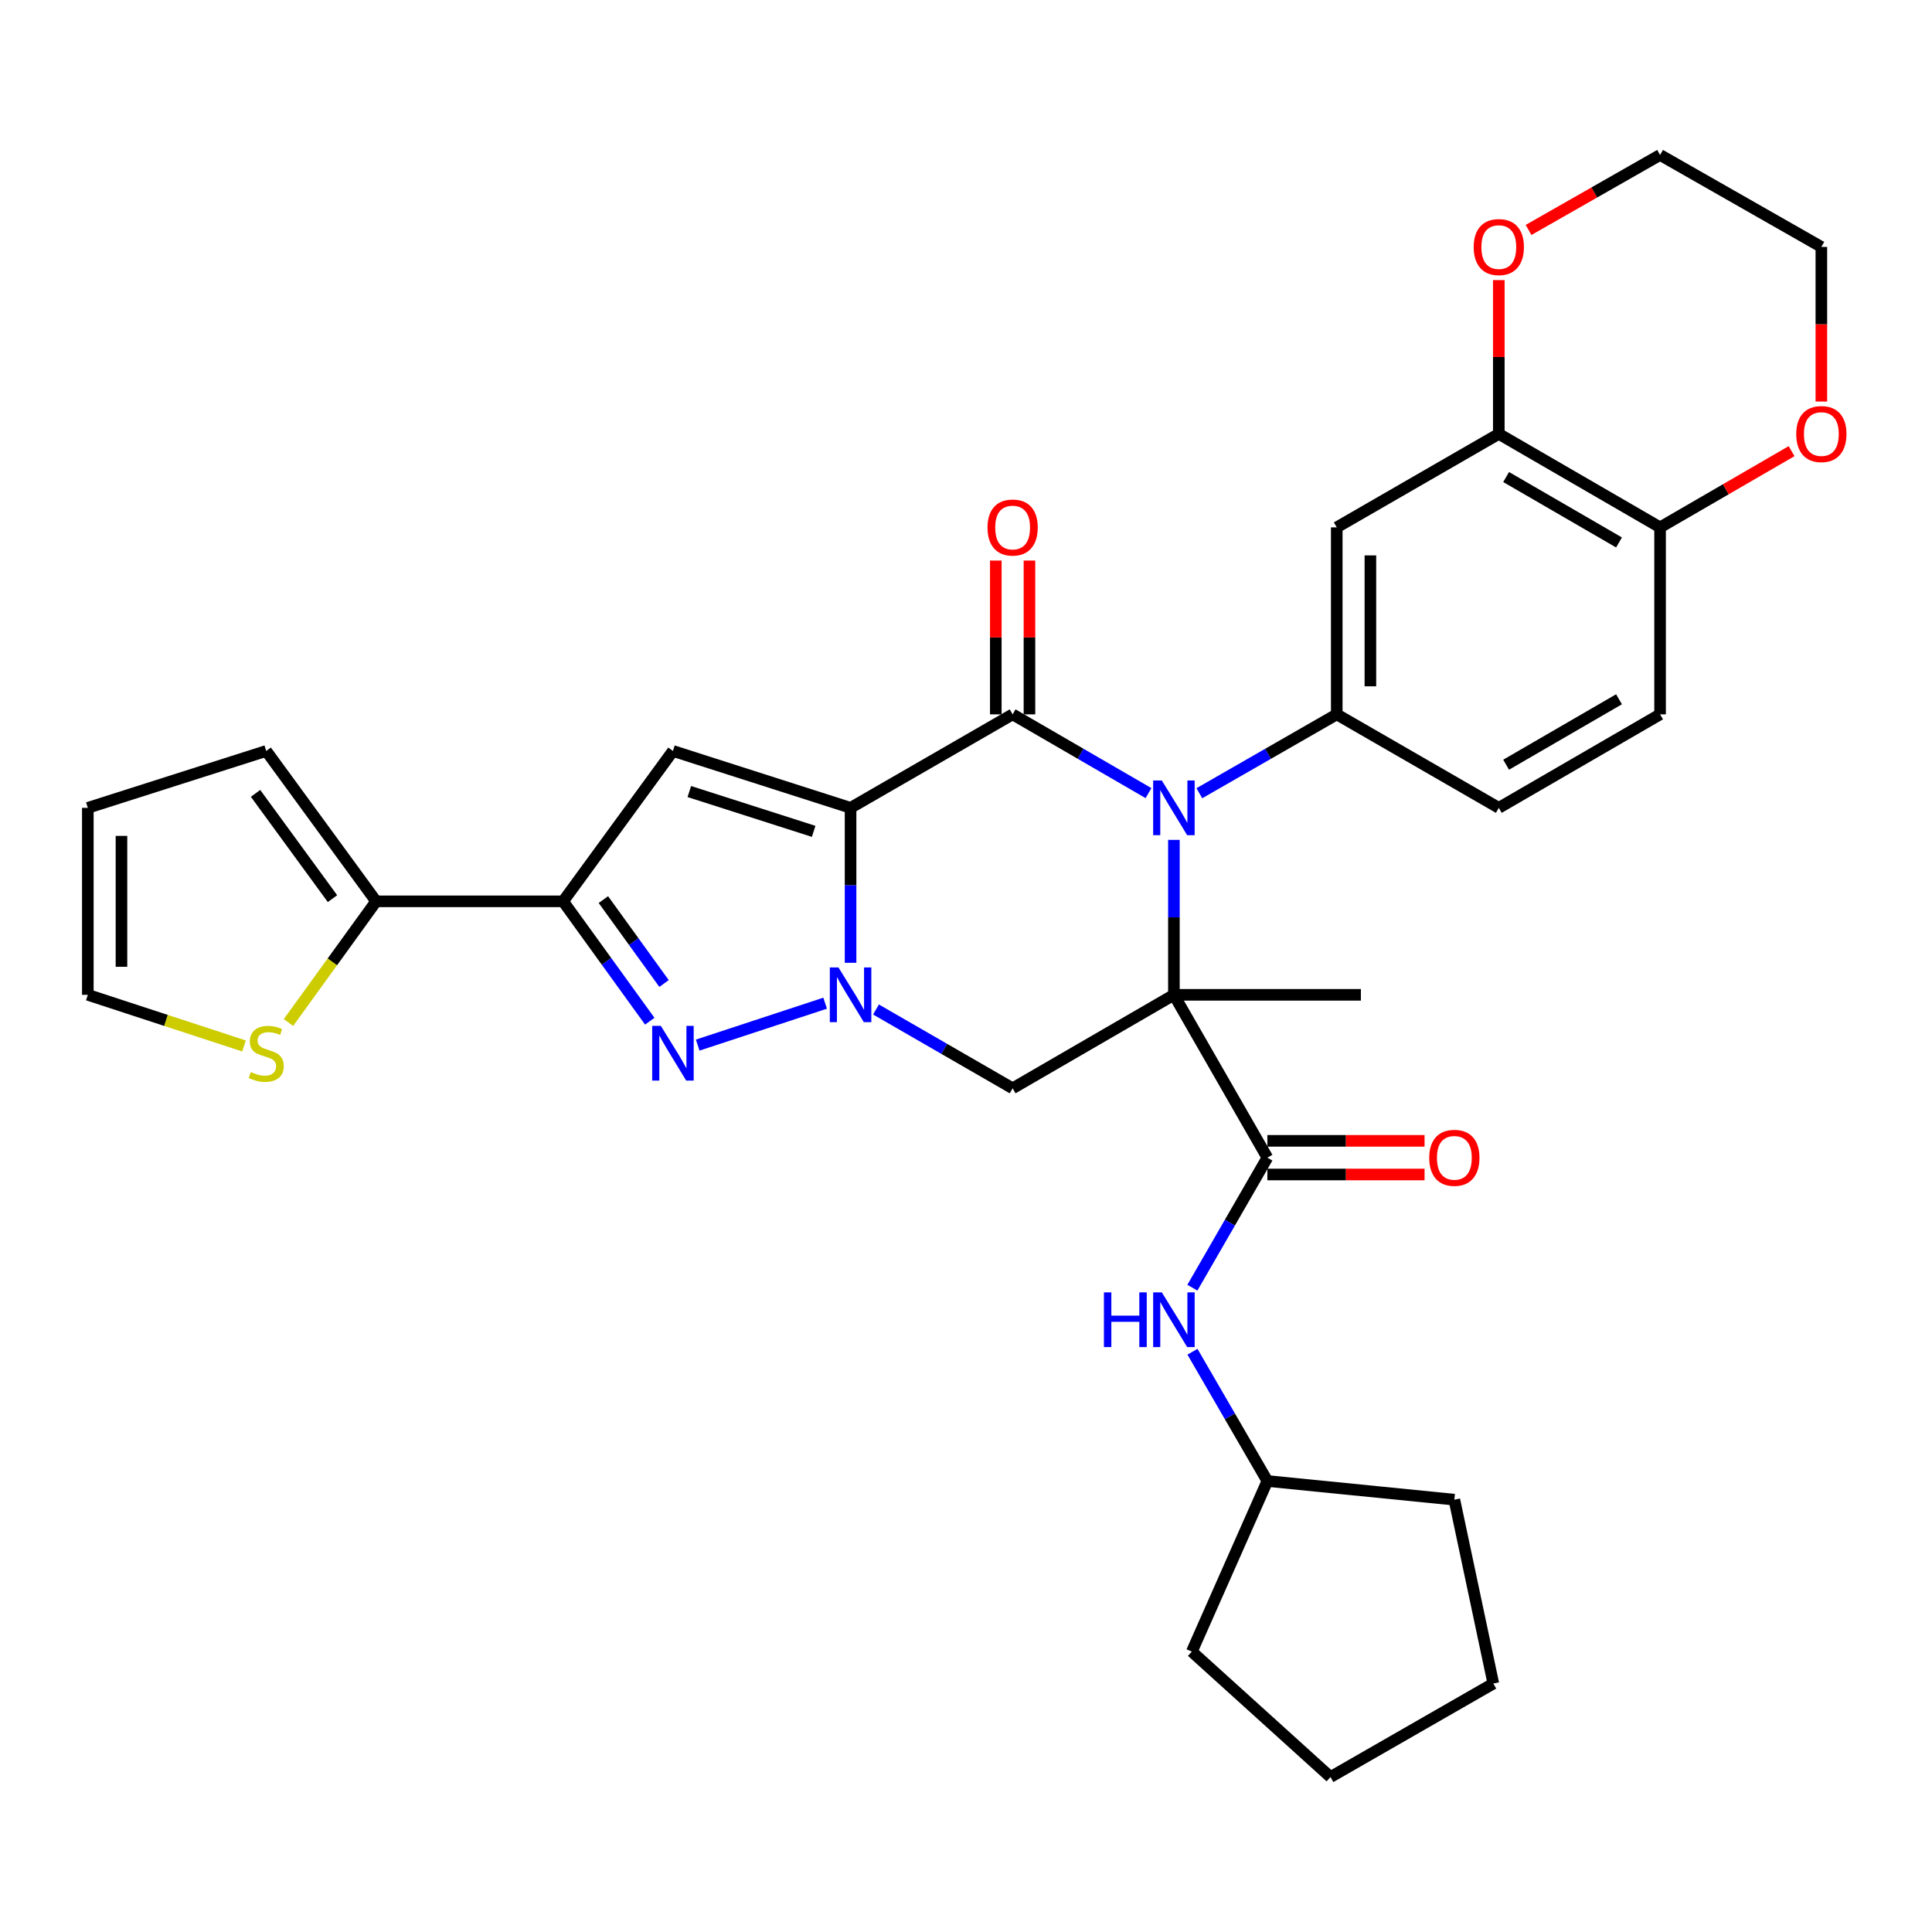 <?xml version='1.0' encoding='iso-8859-1'?>
<svg version='1.1' baseProfile='full'
              xmlns='http://www.w3.org/2000/svg'
                      xmlns:rdkit='http://www.rdkit.org/xml'
                      xmlns:xlink='http://www.w3.org/1999/xlink'
                  xml:space='preserve'
width='1000px' height='1000px' viewBox='0 0 1000 1000'>
<!-- END OF HEADER -->
<rect style='opacity:1.0;fill:#FFFFFF;stroke:none' width='1000' height='1000' x='0' y='0'> </rect>
<path class='bond-2' d='M 440.255,418.141 L 440.255,458.241' style='fill:none;fill-rule:evenodd;stroke:#000000;stroke-width:6px;stroke-linecap:butt;stroke-linejoin:miter;stroke-opacity:1' />
<path class='bond-2' d='M 440.255,458.241 L 440.255,498.341' style='fill:none;fill-rule:evenodd;stroke:#0000FF;stroke-width:6px;stroke-linecap:butt;stroke-linejoin:miter;stroke-opacity:1' />
<path class='bond-3' d='M 440.255,418.141 L 524.136,369.751' style='fill:none;fill-rule:evenodd;stroke:#000000;stroke-width:6px;stroke-linecap:butt;stroke-linejoin:miter;stroke-opacity:1' />
<path class='bond-5' d='M 440.255,418.141 L 348.313,388.697' style='fill:none;fill-rule:evenodd;stroke:#000000;stroke-width:6px;stroke-linecap:butt;stroke-linejoin:miter;stroke-opacity:1' />
<path class='bond-5' d='M 421.151,430.311 L 356.793,409.701' style='fill:none;fill-rule:evenodd;stroke:#000000;stroke-width:6px;stroke-linecap:butt;stroke-linejoin:miter;stroke-opacity:1' />
<path class='bond-0' d='M 607.611,514.92 L 607.611,474.82' style='fill:none;fill-rule:evenodd;stroke:#000000;stroke-width:6px;stroke-linecap:butt;stroke-linejoin:miter;stroke-opacity:1' />
<path class='bond-0' d='M 607.611,474.82 L 607.611,434.721' style='fill:none;fill-rule:evenodd;stroke:#0000FF;stroke-width:6px;stroke-linecap:butt;stroke-linejoin:miter;stroke-opacity:1' />
<path class='bond-8' d='M 607.611,514.92 L 655.991,599.208' style='fill:none;fill-rule:evenodd;stroke:#000000;stroke-width:6px;stroke-linecap:butt;stroke-linejoin:miter;stroke-opacity:1' />
<path class='bond-25' d='M 607.611,514.92 L 704.39,514.92' style='fill:none;fill-rule:evenodd;stroke:#000000;stroke-width:6px;stroke-linecap:butt;stroke-linejoin:miter;stroke-opacity:1' />
<path class='bond-34' d='M 607.611,514.92 L 524.136,563.31' style='fill:none;fill-rule:evenodd;stroke:#000000;stroke-width:6px;stroke-linecap:butt;stroke-linejoin:miter;stroke-opacity:1' />
<path class='bond-1' d='M 594.459,410.517 L 559.297,390.134' style='fill:none;fill-rule:evenodd;stroke:#0000FF;stroke-width:6px;stroke-linecap:butt;stroke-linejoin:miter;stroke-opacity:1' />
<path class='bond-1' d='M 559.297,390.134 L 524.136,369.751' style='fill:none;fill-rule:evenodd;stroke:#000000;stroke-width:6px;stroke-linecap:butt;stroke-linejoin:miter;stroke-opacity:1' />
<path class='bond-9' d='M 620.78,410.58 L 656.339,390.166' style='fill:none;fill-rule:evenodd;stroke:#0000FF;stroke-width:6px;stroke-linecap:butt;stroke-linejoin:miter;stroke-opacity:1' />
<path class='bond-9' d='M 656.339,390.166 L 691.898,369.751' style='fill:none;fill-rule:evenodd;stroke:#000000;stroke-width:6px;stroke-linecap:butt;stroke-linejoin:miter;stroke-opacity:1' />
<path class='bond-4' d='M 427.095,519.248 L 361.127,540.944' style='fill:none;fill-rule:evenodd;stroke:#0000FF;stroke-width:6px;stroke-linecap:butt;stroke-linejoin:miter;stroke-opacity:1' />
<path class='bond-7' d='M 453.416,522.513 L 488.776,542.911' style='fill:none;fill-rule:evenodd;stroke:#0000FF;stroke-width:6px;stroke-linecap:butt;stroke-linejoin:miter;stroke-opacity:1' />
<path class='bond-7' d='M 488.776,542.911 L 524.136,563.31' style='fill:none;fill-rule:evenodd;stroke:#000000;stroke-width:6px;stroke-linecap:butt;stroke-linejoin:miter;stroke-opacity:1' />
<path class='bond-15' d='M 532.844,369.751 L 532.844,329.947' style='fill:none;fill-rule:evenodd;stroke:#000000;stroke-width:6px;stroke-linecap:butt;stroke-linejoin:miter;stroke-opacity:1' />
<path class='bond-15' d='M 532.844,329.947 L 532.844,290.142' style='fill:none;fill-rule:evenodd;stroke:#FF0000;stroke-width:6px;stroke-linecap:butt;stroke-linejoin:miter;stroke-opacity:1' />
<path class='bond-15' d='M 515.427,369.751 L 515.427,329.947' style='fill:none;fill-rule:evenodd;stroke:#000000;stroke-width:6px;stroke-linecap:butt;stroke-linejoin:miter;stroke-opacity:1' />
<path class='bond-15' d='M 515.427,329.947 L 515.427,290.142' style='fill:none;fill-rule:evenodd;stroke:#FF0000;stroke-width:6px;stroke-linecap:butt;stroke-linejoin:miter;stroke-opacity:1' />
<path class='bond-33' d='M 336.322,528.572 L 313.894,497.551' style='fill:none;fill-rule:evenodd;stroke:#0000FF;stroke-width:6px;stroke-linecap:butt;stroke-linejoin:miter;stroke-opacity:1' />
<path class='bond-33' d='M 313.894,497.551 L 291.467,466.531' style='fill:none;fill-rule:evenodd;stroke:#000000;stroke-width:6px;stroke-linecap:butt;stroke-linejoin:miter;stroke-opacity:1' />
<path class='bond-33' d='M 343.708,509.062 L 328.009,487.347' style='fill:none;fill-rule:evenodd;stroke:#0000FF;stroke-width:6px;stroke-linecap:butt;stroke-linejoin:miter;stroke-opacity:1' />
<path class='bond-33' d='M 328.009,487.347 L 312.309,465.632' style='fill:none;fill-rule:evenodd;stroke:#000000;stroke-width:6px;stroke-linecap:butt;stroke-linejoin:miter;stroke-opacity:1' />
<path class='bond-6' d='M 348.313,388.697 L 291.467,466.531' style='fill:none;fill-rule:evenodd;stroke:#000000;stroke-width:6px;stroke-linecap:butt;stroke-linejoin:miter;stroke-opacity:1' />
<path class='bond-10' d='M 291.467,466.531 L 194.687,466.531' style='fill:none;fill-rule:evenodd;stroke:#000000;stroke-width:6px;stroke-linecap:butt;stroke-linejoin:miter;stroke-opacity:1' />
<path class='bond-12' d='M 655.991,599.208 L 636.582,632.858' style='fill:none;fill-rule:evenodd;stroke:#000000;stroke-width:6px;stroke-linecap:butt;stroke-linejoin:miter;stroke-opacity:1' />
<path class='bond-12' d='M 636.582,632.858 L 617.174,666.508' style='fill:none;fill-rule:evenodd;stroke:#0000FF;stroke-width:6px;stroke-linecap:butt;stroke-linejoin:miter;stroke-opacity:1' />
<path class='bond-17' d='M 655.991,607.916 L 696.671,607.916' style='fill:none;fill-rule:evenodd;stroke:#000000;stroke-width:6px;stroke-linecap:butt;stroke-linejoin:miter;stroke-opacity:1' />
<path class='bond-17' d='M 696.671,607.916 L 737.351,607.916' style='fill:none;fill-rule:evenodd;stroke:#FF0000;stroke-width:6px;stroke-linecap:butt;stroke-linejoin:miter;stroke-opacity:1' />
<path class='bond-17' d='M 655.991,590.5 L 696.671,590.5' style='fill:none;fill-rule:evenodd;stroke:#000000;stroke-width:6px;stroke-linecap:butt;stroke-linejoin:miter;stroke-opacity:1' />
<path class='bond-17' d='M 696.671,590.5 L 737.351,590.5' style='fill:none;fill-rule:evenodd;stroke:#FF0000;stroke-width:6px;stroke-linecap:butt;stroke-linejoin:miter;stroke-opacity:1' />
<path class='bond-11' d='M 691.898,369.751 L 691.898,272.962' style='fill:none;fill-rule:evenodd;stroke:#000000;stroke-width:6px;stroke-linecap:butt;stroke-linejoin:miter;stroke-opacity:1' />
<path class='bond-11' d='M 709.315,355.233 L 709.315,287.481' style='fill:none;fill-rule:evenodd;stroke:#000000;stroke-width:6px;stroke-linecap:butt;stroke-linejoin:miter;stroke-opacity:1' />
<path class='bond-18' d='M 691.898,369.751 L 775.78,418.141' style='fill:none;fill-rule:evenodd;stroke:#000000;stroke-width:6px;stroke-linecap:butt;stroke-linejoin:miter;stroke-opacity:1' />
<path class='bond-14' d='M 194.687,466.531 L 171.998,497.892' style='fill:none;fill-rule:evenodd;stroke:#000000;stroke-width:6px;stroke-linecap:butt;stroke-linejoin:miter;stroke-opacity:1' />
<path class='bond-14' d='M 171.998,497.892 L 149.308,529.254' style='fill:none;fill-rule:evenodd;stroke:#CCCC00;stroke-width:6px;stroke-linecap:butt;stroke-linejoin:miter;stroke-opacity:1' />
<path class='bond-20' d='M 194.687,466.531 L 137.802,388.697' style='fill:none;fill-rule:evenodd;stroke:#000000;stroke-width:6px;stroke-linecap:butt;stroke-linejoin:miter;stroke-opacity:1' />
<path class='bond-20' d='M 172.093,465.133 L 132.273,410.649' style='fill:none;fill-rule:evenodd;stroke:#000000;stroke-width:6px;stroke-linecap:butt;stroke-linejoin:miter;stroke-opacity:1' />
<path class='bond-13' d='M 691.898,272.962 L 775.78,224.582' style='fill:none;fill-rule:evenodd;stroke:#000000;stroke-width:6px;stroke-linecap:butt;stroke-linejoin:miter;stroke-opacity:1' />
<path class='bond-26' d='M 617.215,699.661 L 636.603,733.113' style='fill:none;fill-rule:evenodd;stroke:#0000FF;stroke-width:6px;stroke-linecap:butt;stroke-linejoin:miter;stroke-opacity:1' />
<path class='bond-26' d='M 636.603,733.113 L 655.991,766.564' style='fill:none;fill-rule:evenodd;stroke:#000000;stroke-width:6px;stroke-linecap:butt;stroke-linejoin:miter;stroke-opacity:1' />
<path class='bond-19' d='M 775.78,224.582 L 775.78,184.782' style='fill:none;fill-rule:evenodd;stroke:#000000;stroke-width:6px;stroke-linecap:butt;stroke-linejoin:miter;stroke-opacity:1' />
<path class='bond-19' d='M 775.78,184.782 L 775.78,144.983' style='fill:none;fill-rule:evenodd;stroke:#FF0000;stroke-width:6px;stroke-linecap:butt;stroke-linejoin:miter;stroke-opacity:1' />
<path class='bond-36' d='M 775.78,224.582 L 859.254,272.962' style='fill:none;fill-rule:evenodd;stroke:#000000;stroke-width:6px;stroke-linecap:butt;stroke-linejoin:miter;stroke-opacity:1' />
<path class='bond-36' d='M 779.567,246.908 L 838,280.774' style='fill:none;fill-rule:evenodd;stroke:#000000;stroke-width:6px;stroke-linecap:butt;stroke-linejoin:miter;stroke-opacity:1' />
<path class='bond-21' d='M 126.293,541.389 L 85.874,528.155' style='fill:none;fill-rule:evenodd;stroke:#CCCC00;stroke-width:6px;stroke-linecap:butt;stroke-linejoin:miter;stroke-opacity:1' />
<path class='bond-21' d='M 85.874,528.155 L 45.455,514.92' style='fill:none;fill-rule:evenodd;stroke:#000000;stroke-width:6px;stroke-linecap:butt;stroke-linejoin:miter;stroke-opacity:1' />
<path class='bond-16' d='M 859.254,272.962 L 859.254,369.751' style='fill:none;fill-rule:evenodd;stroke:#000000;stroke-width:6px;stroke-linecap:butt;stroke-linejoin:miter;stroke-opacity:1' />
<path class='bond-22' d='M 859.254,272.962 L 893.286,253.239' style='fill:none;fill-rule:evenodd;stroke:#000000;stroke-width:6px;stroke-linecap:butt;stroke-linejoin:miter;stroke-opacity:1' />
<path class='bond-22' d='M 893.286,253.239 L 927.317,233.515' style='fill:none;fill-rule:evenodd;stroke:#FF0000;stroke-width:6px;stroke-linecap:butt;stroke-linejoin:miter;stroke-opacity:1' />
<path class='bond-24' d='M 775.78,418.141 L 859.254,369.751' style='fill:none;fill-rule:evenodd;stroke:#000000;stroke-width:6px;stroke-linecap:butt;stroke-linejoin:miter;stroke-opacity:1' />
<path class='bond-24' d='M 779.566,395.815 L 837.998,361.942' style='fill:none;fill-rule:evenodd;stroke:#000000;stroke-width:6px;stroke-linecap:butt;stroke-linejoin:miter;stroke-opacity:1' />
<path class='bond-27' d='M 791.182,119.021 L 825.218,99.614' style='fill:none;fill-rule:evenodd;stroke:#FF0000;stroke-width:6px;stroke-linecap:butt;stroke-linejoin:miter;stroke-opacity:1' />
<path class='bond-27' d='M 825.218,99.614 L 859.254,80.207' style='fill:none;fill-rule:evenodd;stroke:#000000;stroke-width:6px;stroke-linecap:butt;stroke-linejoin:miter;stroke-opacity:1' />
<path class='bond-23' d='M 137.802,388.697 L 45.455,418.141' style='fill:none;fill-rule:evenodd;stroke:#000000;stroke-width:6px;stroke-linecap:butt;stroke-linejoin:miter;stroke-opacity:1' />
<path class='bond-35' d='M 45.455,514.92 L 45.455,418.141' style='fill:none;fill-rule:evenodd;stroke:#000000;stroke-width:6px;stroke-linecap:butt;stroke-linejoin:miter;stroke-opacity:1' />
<path class='bond-35' d='M 62.871,500.403 L 62.871,432.658' style='fill:none;fill-rule:evenodd;stroke:#000000;stroke-width:6px;stroke-linecap:butt;stroke-linejoin:miter;stroke-opacity:1' />
<path class='bond-28' d='M 942.729,207.843 L 942.729,167.823' style='fill:none;fill-rule:evenodd;stroke:#FF0000;stroke-width:6px;stroke-linecap:butt;stroke-linejoin:miter;stroke-opacity:1' />
<path class='bond-28' d='M 942.729,167.823 L 942.729,127.803' style='fill:none;fill-rule:evenodd;stroke:#000000;stroke-width:6px;stroke-linecap:butt;stroke-linejoin:miter;stroke-opacity:1' />
<path class='bond-29' d='M 655.991,766.564 L 752.77,776.23' style='fill:none;fill-rule:evenodd;stroke:#000000;stroke-width:6px;stroke-linecap:butt;stroke-linejoin:miter;stroke-opacity:1' />
<path class='bond-30' d='M 655.991,766.564 L 616.89,854.867' style='fill:none;fill-rule:evenodd;stroke:#000000;stroke-width:6px;stroke-linecap:butt;stroke-linejoin:miter;stroke-opacity:1' />
<path class='bond-38' d='M 859.254,80.207 L 942.729,127.803' style='fill:none;fill-rule:evenodd;stroke:#000000;stroke-width:6px;stroke-linecap:butt;stroke-linejoin:miter;stroke-opacity:1' />
<path class='bond-32' d='M 752.77,776.23 L 772.944,871.404' style='fill:none;fill-rule:evenodd;stroke:#000000;stroke-width:6px;stroke-linecap:butt;stroke-linejoin:miter;stroke-opacity:1' />
<path class='bond-31' d='M 616.89,854.867 L 688.657,919.793' style='fill:none;fill-rule:evenodd;stroke:#000000;stroke-width:6px;stroke-linecap:butt;stroke-linejoin:miter;stroke-opacity:1' />
<path class='bond-37' d='M 688.657,919.793 L 772.944,871.404' style='fill:none;fill-rule:evenodd;stroke:#000000;stroke-width:6px;stroke-linecap:butt;stroke-linejoin:miter;stroke-opacity:1' />
<path  class='atom-2' d='M 601.351 403.981
L 610.631 418.981
Q 611.551 420.461, 613.031 423.141
Q 614.511 425.821, 614.591 425.981
L 614.591 403.981
L 618.351 403.981
L 618.351 432.301
L 614.471 432.301
L 604.511 415.901
Q 603.351 413.981, 602.111 411.781
Q 600.911 409.581, 600.551 408.901
L 600.551 432.301
L 596.871 432.301
L 596.871 403.981
L 601.351 403.981
' fill='#0000FF'/>
<path  class='atom-3' d='M 433.995 500.76
L 443.275 515.76
Q 444.195 517.24, 445.675 519.92
Q 447.155 522.6, 447.235 522.76
L 447.235 500.76
L 450.995 500.76
L 450.995 529.08
L 447.115 529.08
L 437.155 512.68
Q 435.995 510.76, 434.755 508.56
Q 433.555 506.36, 433.195 505.68
L 433.195 529.08
L 429.515 529.08
L 429.515 500.76
L 433.995 500.76
' fill='#0000FF'/>
<path  class='atom-5' d='M 342.053 530.998
L 351.333 545.998
Q 352.253 547.478, 353.733 550.158
Q 355.213 552.838, 355.293 552.998
L 355.293 530.998
L 359.053 530.998
L 359.053 559.318
L 355.173 559.318
L 345.213 542.918
Q 344.053 540.998, 342.813 538.798
Q 341.613 536.598, 341.253 535.918
L 341.253 559.318
L 337.573 559.318
L 337.573 530.998
L 342.053 530.998
' fill='#0000FF'/>
<path  class='atom-13' d='M 571.391 668.929
L 575.231 668.929
L 575.231 680.969
L 589.711 680.969
L 589.711 668.929
L 593.551 668.929
L 593.551 697.249
L 589.711 697.249
L 589.711 684.169
L 575.231 684.169
L 575.231 697.249
L 571.391 697.249
L 571.391 668.929
' fill='#0000FF'/>
<path  class='atom-13' d='M 601.351 668.929
L 610.631 683.929
Q 611.551 685.409, 613.031 688.089
Q 614.511 690.769, 614.591 690.929
L 614.591 668.929
L 618.351 668.929
L 618.351 697.249
L 614.471 697.249
L 604.511 680.849
Q 603.351 678.929, 602.111 676.729
Q 600.911 674.529, 600.551 673.849
L 600.551 697.249
L 596.871 697.249
L 596.871 668.929
L 601.351 668.929
' fill='#0000FF'/>
<path  class='atom-15' d='M 129.802 554.878
Q 130.122 554.998, 131.442 555.558
Q 132.762 556.118, 134.202 556.478
Q 135.682 556.798, 137.122 556.798
Q 139.802 556.798, 141.362 555.518
Q 142.922 554.198, 142.922 551.918
Q 142.922 550.358, 142.122 549.398
Q 141.362 548.438, 140.162 547.918
Q 138.962 547.398, 136.962 546.798
Q 134.442 546.038, 132.922 545.318
Q 131.442 544.598, 130.362 543.078
Q 129.322 541.558, 129.322 538.998
Q 129.322 535.438, 131.722 533.238
Q 134.162 531.038, 138.962 531.038
Q 142.242 531.038, 145.962 532.598
L 145.042 535.678
Q 141.642 534.278, 139.082 534.278
Q 136.322 534.278, 134.802 535.438
Q 133.282 536.558, 133.322 538.518
Q 133.322 540.038, 134.082 540.958
Q 134.882 541.878, 136.002 542.398
Q 137.162 542.918, 139.082 543.518
Q 141.642 544.318, 143.162 545.118
Q 144.682 545.918, 145.762 547.558
Q 146.882 549.158, 146.882 551.918
Q 146.882 555.838, 144.242 557.958
Q 141.642 560.038, 137.282 560.038
Q 134.762 560.038, 132.842 559.478
Q 130.962 558.958, 128.722 558.038
L 129.802 554.878
' fill='#CCCC00'/>
<path  class='atom-16' d='M 511.136 273.042
Q 511.136 266.242, 514.496 262.442
Q 517.856 258.642, 524.136 258.642
Q 530.416 258.642, 533.776 262.442
Q 537.136 266.242, 537.136 273.042
Q 537.136 279.922, 533.736 283.842
Q 530.336 287.722, 524.136 287.722
Q 517.896 287.722, 514.496 283.842
Q 511.136 279.962, 511.136 273.042
M 524.136 284.522
Q 528.456 284.522, 530.776 281.642
Q 533.136 278.722, 533.136 273.042
Q 533.136 267.482, 530.776 264.682
Q 528.456 261.842, 524.136 261.842
Q 519.816 261.842, 517.456 264.642
Q 515.136 267.442, 515.136 273.042
Q 515.136 278.762, 517.456 281.642
Q 519.816 284.522, 524.136 284.522
' fill='#FF0000'/>
<path  class='atom-18' d='M 739.77 599.288
Q 739.77 592.488, 743.13 588.688
Q 746.49 584.888, 752.77 584.888
Q 759.05 584.888, 762.41 588.688
Q 765.77 592.488, 765.77 599.288
Q 765.77 606.168, 762.37 610.088
Q 758.97 613.968, 752.77 613.968
Q 746.53 613.968, 743.13 610.088
Q 739.77 606.208, 739.77 599.288
M 752.77 610.768
Q 757.09 610.768, 759.41 607.888
Q 761.77 604.968, 761.77 599.288
Q 761.77 593.728, 759.41 590.928
Q 757.09 588.088, 752.77 588.088
Q 748.45 588.088, 746.09 590.888
Q 743.77 593.688, 743.77 599.288
Q 743.77 605.008, 746.09 607.888
Q 748.45 610.768, 752.77 610.768
' fill='#FF0000'/>
<path  class='atom-20' d='M 762.78 127.883
Q 762.78 121.083, 766.14 117.283
Q 769.5 113.483, 775.78 113.483
Q 782.06 113.483, 785.42 117.283
Q 788.78 121.083, 788.78 127.883
Q 788.78 134.763, 785.38 138.683
Q 781.98 142.563, 775.78 142.563
Q 769.54 142.563, 766.14 138.683
Q 762.78 134.803, 762.78 127.883
M 775.78 139.363
Q 780.1 139.363, 782.42 136.483
Q 784.78 133.563, 784.78 127.883
Q 784.78 122.323, 782.42 119.523
Q 780.1 116.683, 775.78 116.683
Q 771.46 116.683, 769.1 119.483
Q 766.78 122.283, 766.78 127.883
Q 766.78 133.603, 769.1 136.483
Q 771.46 139.363, 775.78 139.363
' fill='#FF0000'/>
<path  class='atom-23' d='M 929.729 224.662
Q 929.729 217.862, 933.089 214.062
Q 936.449 210.262, 942.729 210.262
Q 949.009 210.262, 952.369 214.062
Q 955.729 217.862, 955.729 224.662
Q 955.729 231.542, 952.329 235.462
Q 948.929 239.342, 942.729 239.342
Q 936.489 239.342, 933.089 235.462
Q 929.729 231.582, 929.729 224.662
M 942.729 236.142
Q 947.049 236.142, 949.369 233.262
Q 951.729 230.342, 951.729 224.662
Q 951.729 219.102, 949.369 216.302
Q 947.049 213.462, 942.729 213.462
Q 938.409 213.462, 936.049 216.262
Q 933.729 219.062, 933.729 224.662
Q 933.729 230.382, 936.049 233.262
Q 938.409 236.142, 942.729 236.142
' fill='#FF0000'/>
</svg>
